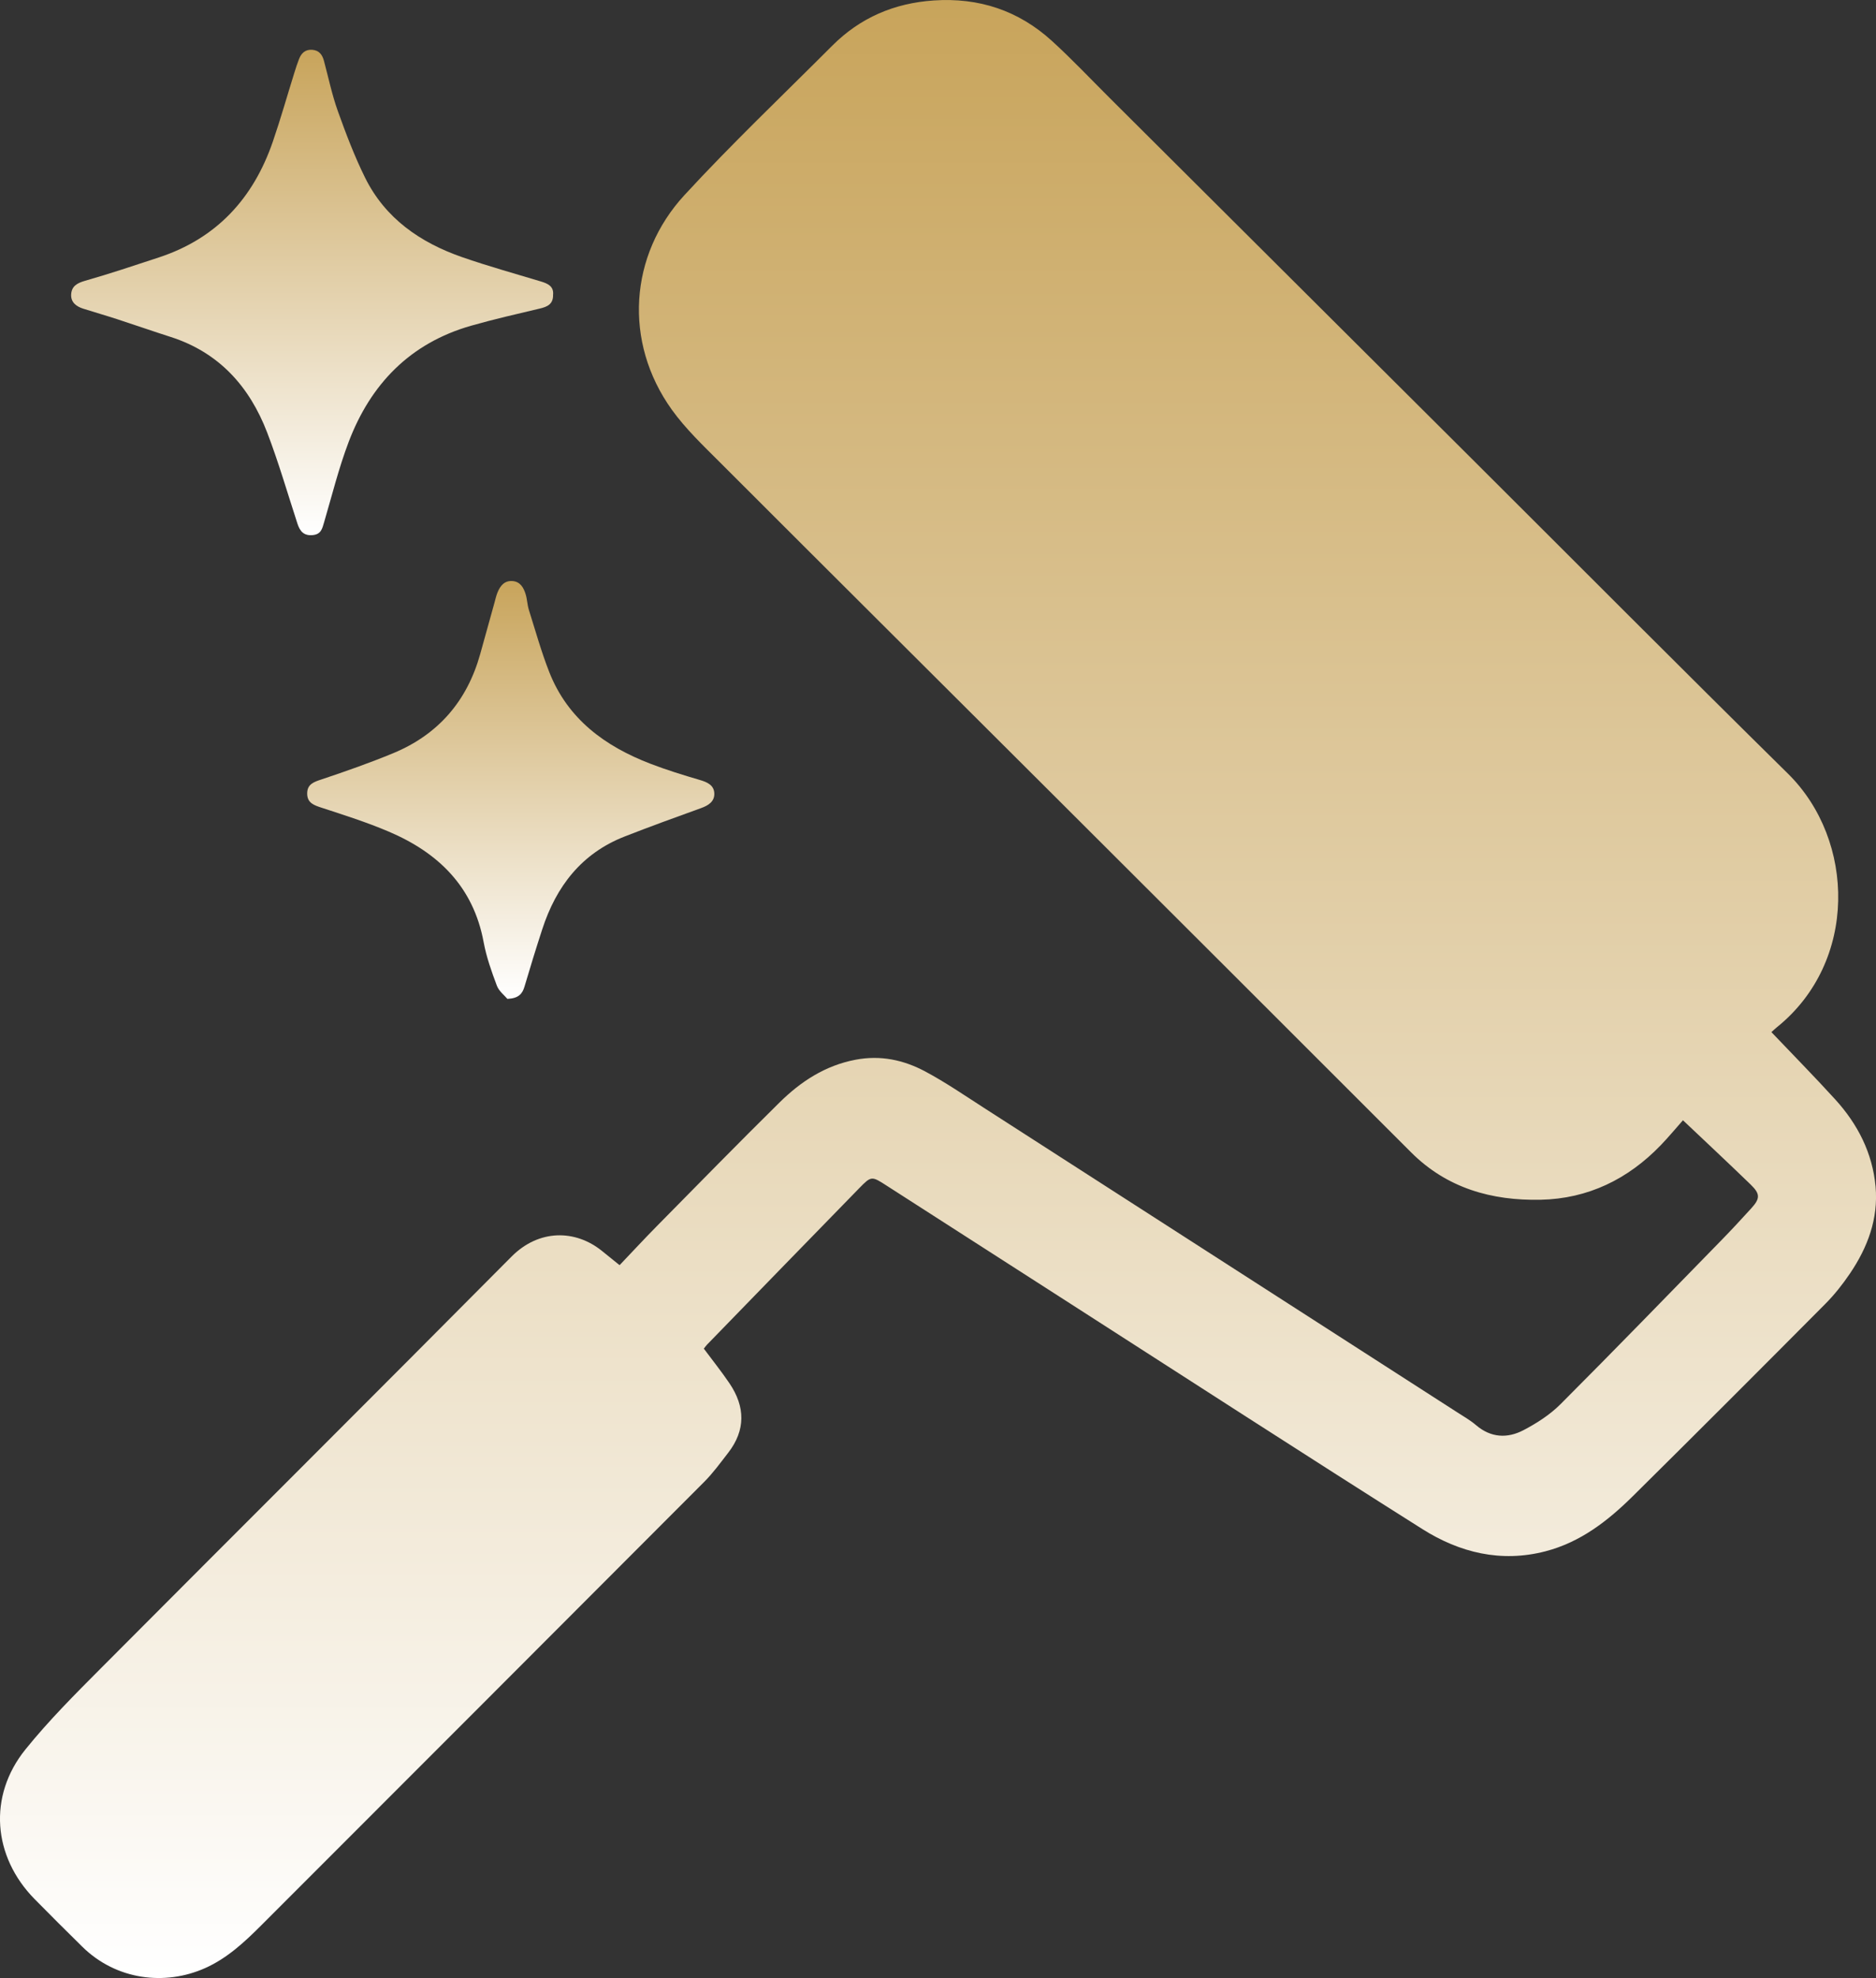 <?xml version="1.0" encoding="UTF-8"?>
<svg id="Layer_1" xmlns="http://www.w3.org/2000/svg" xmlns:xlink="http://www.w3.org/1999/xlink" viewBox="0 0 696.23 733.82">
  <rect x="0" y="0" width="696.23" height="733.82" fill="#333333" stroke="none"/>
  <defs>
    <style>
      .cls-1 {
        fill: url(#linear-gradient-2);
      }

      .cls-2 {
        fill: url(#linear-gradient-3);
      }

      .cls-3 {
        fill: url(#linear-gradient);
      }
    </style>
    <linearGradient id="linear-gradient" x1="348.12" y1="733.82" x2="348.12" y2="0" gradientUnits="userSpaceOnUse">
      <stop offset="0" stop-color="#fff"/>
      <stop offset="1" stop-color="#c8a45b"/>
    </linearGradient>
    <linearGradient id="linear-gradient-2" x1="115.84" y1="198.56" x2="115.84" y2="18.45" xlink:href="#linear-gradient"/>
    <linearGradient id="linear-gradient-3" x1="189.56" y1="370.58" x2="189.56" y2="215.55" xlink:href="#linear-gradient"/>
  </defs>
  <path class="cls-3" d="M624.6,415.6c-2.72,3.07-5.37,6.27-8.24,9.25-12.17,12.63-27.03,19.88-44.58,20.25-18.13.38-34.75-4.25-48.1-17.6-44.3-44.3-88.64-88.56-132.99-132.8-41.17-41.07-82.4-82.07-123.51-123.18-6.23-6.23-12.73-12.4-17.84-19.51-18.04-25.14-15.81-57.4,4.68-79.63,17.6-19.1,36.47-37.03,54.84-55.42,10.38-10.4,23.01-15.8,37.67-16.79,16.78-1.14,31.48,3.74,43.86,15.01,7.39,6.73,14.26,14.01,21.34,21.07,44.75,44.56,89.49,89.12,134.23,133.69,39.19,39.05,78.2,78.27,117.61,117.1,25.05,24.69,25.97,69.82-4.07,94.02-.64.52-1.24,1.09-2.09,1.85,7.96,8.37,15.99,16.51,23.68,24.96,8.35,9.17,13.85,19.89,14.98,32.37,1.07,11.89-2.95,22.56-9.53,32.26-2.69,3.97-5.72,7.81-9.1,11.21-23.73,23.87-47.53,47.69-71.46,71.36-9.27,9.17-19.45,17.09-32.46,20.46-16.49,4.27-31.82.48-45.64-8.25-43.63-27.54-86.94-55.6-130.37-83.46-22.77-14.61-45.53-29.22-68.29-43.85-5.74-3.69-5.81-3.81-10.37.87-18.85,19.31-37.65,38.67-56.46,58.02-.44.46-.8,1-1.18,1.48,3.27,4.4,6.59,8.53,9.54,12.9,5.84,8.65,6.02,17.34-.53,25.77-2.85,3.67-5.6,7.48-8.87,10.75-54.73,54.86-109.53,109.63-164.31,164.44-6.25,6.26-12.71,12.29-20.89,15.94-14.94,6.67-33.04,4.46-45.62-7.93-5.93-5.85-11.85-11.71-17.69-17.66-15.53-15.8-17.34-38.2-3.44-55.47,8.64-10.73,18.47-20.55,28.21-30.33,50.68-50.89,101.59-101.55,152.19-152.52,10.21-10.29,23.72-10.11,33.58-2.16,2.07,1.67,4.13,3.34,6.56,5.3,4.59-4.81,9.18-9.78,13.93-14.59,15.09-15.3,30.12-30.67,45.42-45.76,7.88-7.77,16.9-13.7,28.17-15.86,9.32-1.79,17.91.07,25.92,4.35,7.43,3.97,14.44,8.77,21.54,13.34,58.64,37.68,117.26,75.39,175.89,113.11,2.37,1.53,4.86,2.94,6.99,4.77,5.51,4.7,11.64,4.97,17.6,1.85,4.91-2.57,9.81-5.71,13.71-9.61,20.14-20.15,39.96-40.61,59.87-60.99,3.72-3.81,7.34-7.73,10.93-11.67,3.35-3.67,3.4-5.37-.22-8.87-8.26-7.99-16.65-15.83-25.1-23.83Z"/>
  <path class="cls-1" d="M205.26,109.29c.1,3.6-2.16,4.53-5,5.2-8.51,2.02-17.05,3.96-25.45,6.36-22.58,6.46-37.25,21.6-45.42,43.13-3.68,9.69-6.18,19.83-9.11,29.79-.68,2.31-1.09,4.42-4.14,4.74-3.36.35-4.81-1.38-5.74-4.21-3.69-11.3-6.99-22.74-11.24-33.82-6.55-17.07-17.87-29.72-35.84-35.48-6.6-2.11-13.14-4.4-19.74-6.55-4.23-1.38-8.51-2.6-12.75-3.95-2.55-.82-4.59-2.37-4.42-5.28.18-3.04,2.2-4.21,5.16-5.05,9.2-2.62,18.29-5.67,27.38-8.66,21.45-7.05,35.07-21.93,42.3-42.95,2.9-8.43,5.32-17.02,7.98-25.53.54-1.73,1.09-3.46,1.75-5.14.86-2.2,2.35-3.61,4.91-3.41,2.55.2,3.73,1.83,4.34,4.11,1.67,6.22,2.98,12.56,5.14,18.6,3,8.38,6.18,16.76,10.12,24.73,7.49,15.13,20.47,24.07,36.01,29.48,9.65,3.36,19.53,6.09,29.32,9.05,2.57.78,4.7,1.81,4.45,4.85Z"/>
  <path class="cls-2" d="M188.31,370.58c-1.07-1.29-3.14-2.85-3.91-4.9-1.97-5.24-3.88-10.61-4.9-16.1-3.81-20.63-16.84-33.25-35.28-41.08-8.03-3.41-16.4-6.08-24.71-8.79-2.9-.95-5.5-1.75-5.51-5.31,0-3.55,2.55-4.32,5.47-5.29,8.91-2.98,17.8-6.1,26.48-9.69,16.7-6.92,27.4-19.33,32.26-36.75,1.77-6.36,3.53-12.71,5.3-19.07.35-1.27.63-2.58,1.13-3.8.99-2.45,2.55-4.42,5.48-4.24,2.94.18,4.21,2.44,4.96,4.9.58,1.88.61,3.93,1.2,5.81,2.43,7.71,4.61,15.53,7.56,23.05,6.86,17.46,20.7,27.55,37.57,34.03,6,2.31,12.17,4.21,18.34,6.02,2.8.82,5.25,1.94,5.35,5.01.09,3.01-2.21,4.45-4.94,5.43-9.47,3.41-18.92,6.85-28.29,10.51-16.03,6.25-25.45,18.51-30.63,34.44-2.3,7.06-4.49,14.16-6.59,21.28-.8,2.71-2.23,4.35-6.34,4.54Z"/>
</svg>